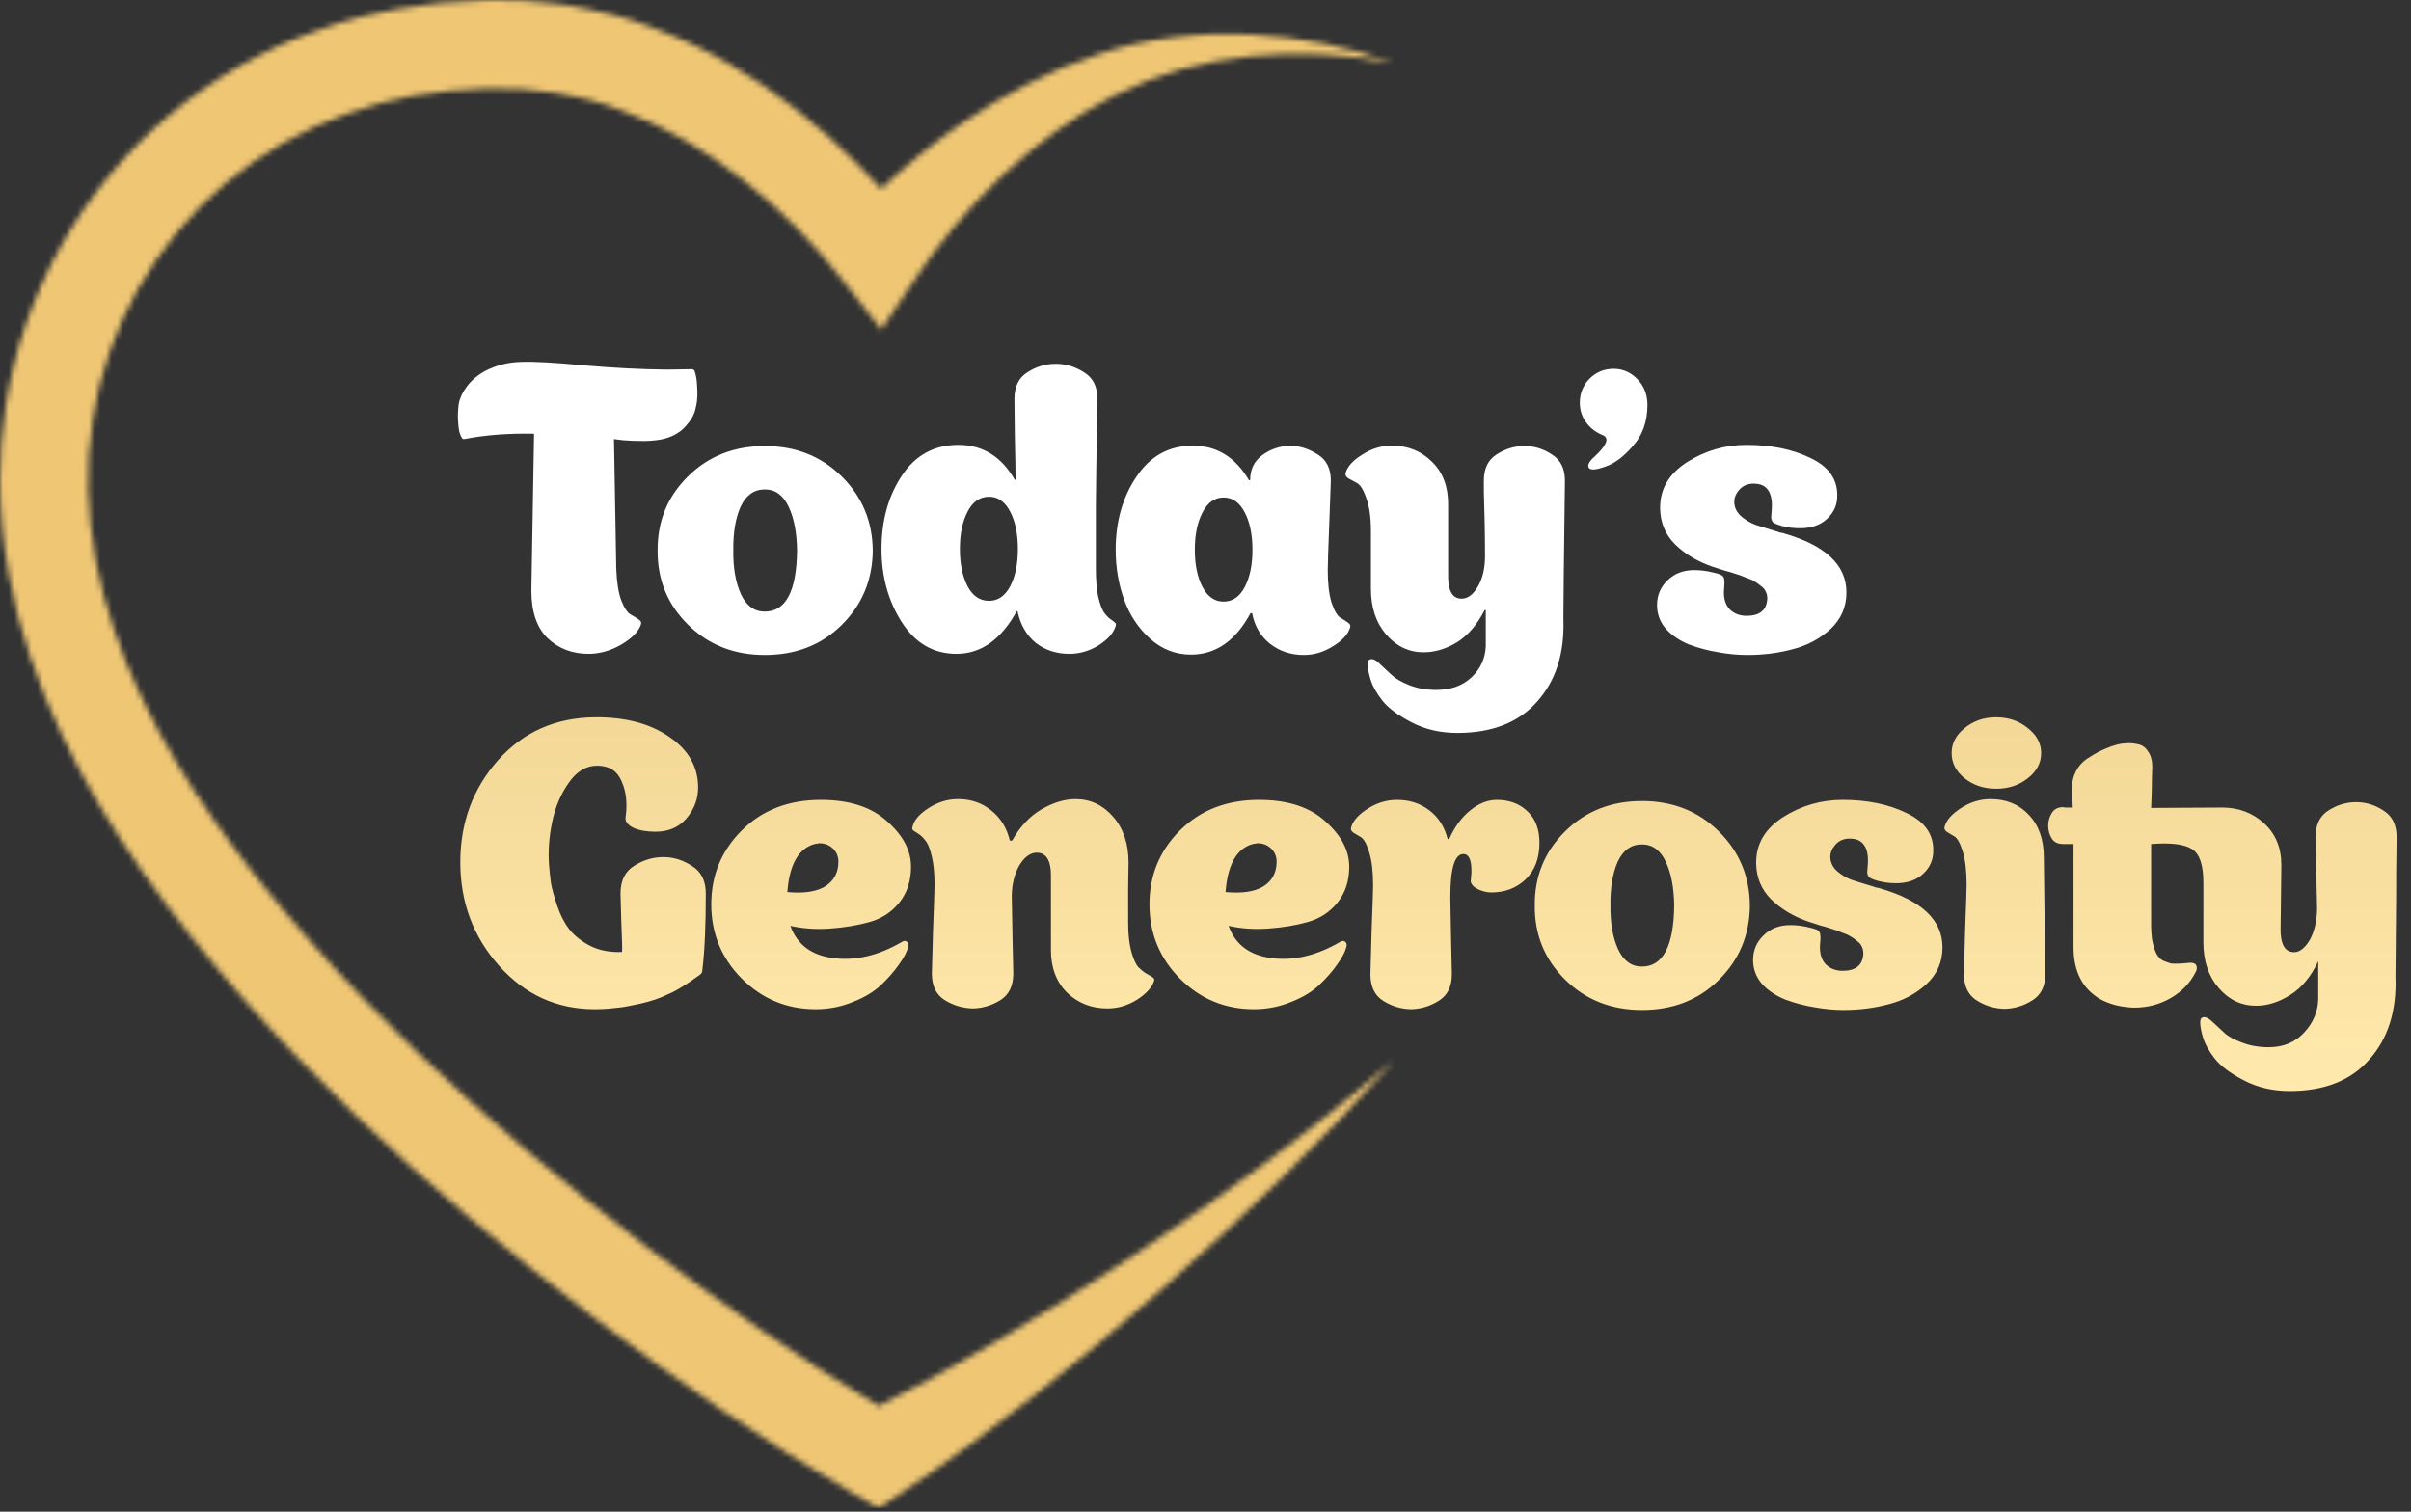 <?xml version="1.0" encoding="UTF-8"?> <svg xmlns="http://www.w3.org/2000/svg" width="421" height="264" viewBox="0 0 421 264" fill="none"><rect x="0" y="0" width="421" height="264" fill="#333333" stroke="none"/><path d="M121.297 64.809C121.387 65.077 121.476 65.435 121.566 65.882C121.655 66.285 121.722 67.067 121.767 68.23C121.811 69.393 121.7 70.466 121.431 71.45C121.208 72.434 120.649 73.418 119.754 74.402C118.905 75.385 117.742 76.101 116.266 76.548C115.372 76.817 114.164 76.973 112.644 77.018C111.123 77.018 109.848 76.973 108.82 76.884L107.21 76.683L107.612 99.423C107.702 101.704 107.993 103.515 108.484 104.857C109.021 106.199 109.58 107.026 110.162 107.339C110.743 107.652 111.212 107.943 111.57 108.211C111.928 108.435 112.04 108.725 111.906 109.083C111.503 110.291 110.363 111.453 108.484 112.572C106.606 113.645 104.705 114.181 102.782 114.181C99.92 114.181 97.528 113.265 95.605 111.431C93.726 109.598 92.787 106.825 92.787 103.113L93.257 75.743C88.74 75.654 84.67 75.967 81.048 76.683C80.958 76.683 80.869 76.66 80.779 76.615C80.69 76.571 80.645 76.526 80.645 76.481L80.578 76.347C80.534 76.302 80.422 76.034 80.243 75.542C80.109 75.005 80.019 74.29 79.975 73.395C79.93 72.456 79.975 71.495 80.109 70.511C80.287 69.527 80.757 68.521 81.517 67.492C82.322 66.419 83.373 65.524 84.67 64.809C86.638 63.78 88.74 63.244 90.976 63.199C93.212 63.109 96.879 63.311 101.977 63.803C107.12 64.25 111.928 64.496 116.4 64.541L120.761 64.474C121.029 64.474 121.208 64.585 121.297 64.809ZM152.398 96.136C152.353 101.279 150.542 105.617 146.965 109.15C143.432 112.639 138.959 114.383 133.548 114.383C128.181 114.383 123.709 112.616 120.132 109.083C116.554 105.55 114.787 101.235 114.832 96.136C114.787 91.038 116.554 86.722 120.132 83.189C123.709 79.656 128.181 77.89 133.548 77.89C138.915 77.89 143.387 79.656 146.965 83.189C150.542 86.722 152.353 91.038 152.398 96.136ZM128.047 96.136C128.003 99.177 128.45 101.727 129.389 103.784C130.328 105.796 131.715 106.802 133.548 106.802C137.215 106.802 139.094 103.247 139.183 96.136C139.138 93.006 138.646 90.457 137.707 88.489C136.768 86.477 135.382 85.47 133.548 85.47C131.67 85.47 130.261 86.477 129.322 88.489C128.427 90.501 128.003 93.051 128.047 96.136ZM191.356 99.222C191.356 101.19 191.49 102.845 191.759 104.186C192.072 105.483 192.407 106.4 192.765 106.937C193.123 107.429 193.481 107.809 193.838 108.077C194.241 108.345 194.532 108.569 194.71 108.748C194.889 108.882 194.912 109.106 194.777 109.419C194.42 110.581 193.436 111.677 191.826 112.706C190.216 113.69 188.516 114.181 186.728 114.181C184.447 114.181 182.479 113.533 180.824 112.236C179.214 110.894 178.163 109.061 177.671 106.735H177.537C174.809 111.699 171.299 114.181 167.005 114.181C163.025 114.181 159.85 112.348 157.48 108.681C155.109 104.969 153.924 100.698 153.924 95.868C153.924 90.904 155.109 86.633 157.48 83.055C159.85 79.478 163.137 77.689 167.341 77.689C171.589 77.689 174.876 79.724 177.202 83.793H177.336C177.336 82.72 177.291 80.104 177.202 75.945C177.157 71.785 177.135 69.683 177.135 69.639C177.135 67.492 177.895 65.949 179.416 65.01C180.936 64.026 182.568 63.534 184.313 63.534H184.38C186.124 63.534 187.756 64.026 189.277 65.01C190.842 65.949 191.625 67.492 191.625 69.639C191.625 69.773 191.602 71.159 191.558 73.798C191.513 76.392 191.468 79.209 191.423 82.25C191.379 85.247 191.356 87.304 191.356 88.422V99.222ZM172.707 104.924C174.273 104.924 175.502 104.074 176.397 102.375C177.291 100.676 177.739 98.507 177.739 95.868C177.739 93.229 177.291 91.06 176.397 89.361C175.502 87.617 174.273 86.745 172.707 86.745C171.097 86.745 169.845 87.617 168.951 89.361C168.056 91.06 167.609 93.229 167.609 95.868C167.609 98.462 168.056 100.631 168.951 102.375C169.845 104.074 171.097 104.924 172.707 104.924ZM232.383 83.927C232.383 84.33 232.293 86.79 232.115 91.306C231.936 95.779 231.846 98.529 231.846 99.558C231.846 101.928 232.07 103.828 232.517 105.26C233.009 106.691 233.523 107.563 234.06 107.876C234.597 108.189 235.044 108.479 235.402 108.748C235.759 108.971 235.871 109.262 235.737 109.62C235.379 110.783 234.395 111.856 232.785 112.84C231.175 113.868 229.476 114.383 227.687 114.383C225.406 114.383 223.439 113.734 221.784 112.437C220.129 111.14 219.078 109.352 218.631 107.071H218.363C215.769 111.901 212.303 114.316 207.965 114.316C205.282 114.316 202.911 113.399 200.854 111.565C198.797 109.732 197.276 107.451 196.293 104.723C195.309 101.995 194.817 99.088 194.817 96.002C194.817 91.083 196.024 86.834 198.439 83.257C200.854 79.634 204.141 77.823 208.3 77.823C212.459 77.823 215.724 79.835 218.094 83.86H218.296C218.296 82.027 218.966 80.596 220.308 79.567C221.694 78.494 223.349 77.912 225.272 77.823C226.972 77.868 228.582 78.382 230.102 79.366C231.623 80.305 232.383 81.825 232.383 83.927ZM209.977 102.509C210.872 104.209 212.102 105.058 213.667 105.058C215.232 105.058 216.462 104.209 217.356 102.509C218.251 100.81 218.698 98.641 218.698 96.002C218.698 93.364 218.251 91.195 217.356 89.495C216.462 87.751 215.232 86.879 213.667 86.879C212.102 86.879 210.872 87.751 209.977 89.495C209.083 91.195 208.636 93.364 208.636 96.002C208.636 98.641 209.083 100.81 209.977 102.509ZM273.263 83.927C273.263 84.061 273.24 85.85 273.196 89.294C273.151 92.737 273.106 96.405 273.062 100.295C273.017 104.186 272.994 106.78 272.994 108.077C273.218 114.025 271.697 118.833 268.433 122.5C265.213 126.167 260.562 128 254.48 128C251.483 128 248.8 127.374 246.43 126.122C244.104 124.915 242.427 123.662 241.399 122.366C240.415 121.113 239.744 119.951 239.386 118.877C239.073 117.849 238.894 117.021 238.85 116.395C238.805 115.814 238.872 115.434 239.051 115.255C239.23 115.121 239.453 115.076 239.722 115.121C240.035 115.165 240.482 115.478 241.063 116.06C241.689 116.641 242.338 117.245 243.009 117.871C243.724 118.542 244.775 119.146 246.161 119.682C247.548 120.219 249.091 120.487 250.79 120.487C253.339 120.487 255.396 119.749 256.962 118.274C258.527 116.798 259.354 114.986 259.444 112.84V106.534H259.243C257.946 109.083 256.336 110.962 254.413 112.169C252.49 113.332 250.544 113.913 248.576 113.913C246.027 113.913 243.858 112.885 242.069 110.827C240.281 108.77 239.386 106.109 239.386 102.845V92.782C239.386 90.367 239.118 88.444 238.581 87.013C238.089 85.537 237.53 84.643 236.904 84.33C236.323 84.017 235.831 83.749 235.428 83.525C235.026 83.257 234.869 82.944 234.959 82.586C235.317 81.423 236.3 80.35 237.91 79.366C239.52 78.337 241.22 77.823 243.009 77.823C245.826 77.823 248.174 78.762 250.052 80.64C251.931 82.474 252.87 84.934 252.87 88.019V100.631C252.87 103.046 253.541 104.343 254.882 104.522C256.134 104.701 257.23 103.94 258.169 102.241C258.929 100.854 259.31 99.155 259.31 97.143C259.31 95.085 259.287 93.028 259.243 90.971C259.198 88.869 259.153 87.192 259.108 85.94C259.108 84.688 259.108 84.017 259.108 83.927C259.108 81.825 259.846 80.305 261.322 79.366C262.843 78.382 264.453 77.89 266.152 77.89H266.219C267.919 77.89 269.506 78.382 270.982 79.366C272.502 80.305 273.263 81.825 273.263 83.927ZM287.667 70.712C287.667 73.574 286.84 75.945 285.185 77.823C283.575 79.701 281.987 80.909 280.422 81.445C278.365 82.206 277.336 82.161 277.336 81.311C277.336 80.909 277.694 80.394 278.41 79.768C279.215 79.008 279.774 78.382 280.087 77.89C280.445 77.353 280.579 76.928 280.489 76.615C280.4 76.302 280.154 76.079 279.751 75.945C278.589 75.453 277.649 74.715 276.934 73.731C276.218 72.747 275.861 71.607 275.861 70.31C275.861 68.7 276.42 67.313 277.538 66.15C278.7 64.988 280.109 64.406 281.764 64.406C283.374 64.406 284.76 65.01 285.923 66.218C287.086 67.425 287.667 68.923 287.667 70.712ZM311.418 93.118C318.752 95.22 322.419 98.663 322.419 103.448C322.419 105.997 321.48 108.144 319.602 109.888C317.724 111.588 315.532 112.75 313.028 113.377C310.568 114.047 307.93 114.383 305.112 114.383C303.457 114.383 301.78 114.226 300.081 113.913C298.382 113.645 296.682 113.198 294.983 112.572C293.328 111.901 291.964 110.984 290.891 109.821C289.862 108.614 289.348 107.227 289.348 105.662C289.348 103.963 289.952 102.532 291.159 101.369C292.367 100.161 293.932 99.558 295.855 99.558C296.928 99.558 298.001 99.692 299.075 99.96C300.148 100.184 300.752 100.43 300.886 100.698C301.02 100.877 301.087 101.1 301.087 101.369C301.132 101.592 301.132 101.928 301.087 102.375C301.043 102.822 301.02 103.18 301.02 103.448C301.02 104.745 301.378 105.751 302.093 106.467C302.854 107.183 303.815 107.54 304.978 107.54C307.304 107.54 308.511 106.534 308.6 104.522C308.6 104.074 308.511 103.672 308.332 103.314C308.153 102.912 307.863 102.576 307.46 102.308C307.102 101.995 306.722 101.727 306.32 101.503C305.962 101.279 305.448 101.056 304.777 100.832C304.151 100.564 303.592 100.363 303.1 100.228C302.608 100.049 301.937 99.848 301.087 99.625C300.238 99.356 299.544 99.133 299.008 98.954C296.414 98.059 294.245 96.762 292.501 95.063C290.801 93.364 289.929 91.284 289.884 88.824V88.623C289.884 85.358 291.45 82.72 294.58 80.707C297.755 78.695 301.221 77.689 304.978 77.689C309.271 77.689 312.983 78.449 316.114 79.969C319.244 81.445 320.809 83.592 320.809 86.409C320.854 88.064 320.273 89.451 319.065 90.569C317.903 91.686 316.315 92.246 314.302 92.246C313.184 92.246 312.133 92.111 311.15 91.843C310.166 91.575 309.607 91.306 309.473 91.038C309.383 90.859 309.316 90.658 309.271 90.434C309.271 90.211 309.294 89.875 309.338 89.428C309.383 88.981 309.405 88.601 309.405 88.288C309.405 86.946 309.115 85.962 308.533 85.336C307.997 84.71 307.147 84.419 305.984 84.464C305.045 84.509 304.285 84.867 303.703 85.537C303.122 86.208 302.831 86.901 302.831 87.617C302.831 88.556 303.212 89.383 303.972 90.099C304.732 90.77 305.582 91.284 306.521 91.642C307.46 91.955 308.757 92.357 310.412 92.849C310.546 92.894 310.658 92.939 310.747 92.984C310.837 92.984 310.948 93.006 311.083 93.051C311.217 93.051 311.328 93.073 311.418 93.118Z" fill="white"></path><path d="M123.243 156.057C123.243 161.736 123.041 166.186 122.639 169.406C122.639 169.764 122.505 170.032 122.236 170.211C122.192 170.256 121.946 170.435 121.498 170.748C121.051 171.061 120.693 171.307 120.425 171.486C120.157 171.665 119.71 171.955 119.083 172.358C118.502 172.716 117.943 173.029 117.406 173.297C116.87 173.521 116.221 173.811 115.461 174.169C114.701 174.482 113.896 174.75 113.046 174.974C112.241 175.198 111.347 175.399 110.363 175.578C109.424 175.801 108.395 175.958 107.277 176.047C106.159 176.181 105.019 176.249 103.856 176.249C97.237 176.249 91.669 173.722 87.152 168.668C82.635 163.615 80.377 157.577 80.377 150.556C80.377 143.669 82.568 137.743 86.951 132.779C91.379 127.815 97.036 125.311 103.923 125.266C109.2 125.221 113.516 126.362 116.87 128.687C120.224 130.968 121.901 133.92 121.901 137.542C121.901 139.51 121.23 141.299 119.888 142.909C118.547 144.474 116.736 145.257 114.455 145.257C112.934 145.257 111.66 145.033 110.631 144.586C109.647 144.094 109.178 143.512 109.222 142.842C109.58 140.382 109.357 138.258 108.552 136.469C107.791 134.635 106.36 133.718 104.258 133.718C102.335 133.718 100.681 134.725 99.294 136.737C97.908 138.705 96.946 140.986 96.41 143.579C95.873 146.173 95.694 148.678 95.873 151.093C95.962 152.166 96.074 153.217 96.208 154.246C96.387 155.229 96.745 156.526 97.282 158.136C97.818 159.746 98.511 161.11 99.361 162.228C100.211 163.346 101.441 164.33 103.051 165.18C104.661 165.985 106.517 166.343 108.619 166.253C108.663 165.761 108.619 163.95 108.484 160.82C108.395 157.689 108.35 156.102 108.35 156.057C108.35 153.821 109.133 152.211 110.698 151.227C112.308 150.198 114.008 149.684 115.796 149.684H115.864C117.608 149.684 119.262 150.198 120.828 151.227C122.438 152.211 123.243 153.821 123.243 156.057ZM158.342 164.442C158.655 164.666 158.722 165.023 158.543 165.515C158.319 166.32 157.805 167.282 157 168.4C156.24 169.518 155.211 170.703 153.914 171.955C152.662 173.163 151.007 174.169 148.95 174.974C146.893 175.824 144.724 176.249 142.443 176.249C137.39 176.249 133.074 174.46 129.496 170.882C125.963 167.304 124.197 162.989 124.197 157.935C124.197 152.882 125.963 148.588 129.496 145.055C133.074 141.478 137.68 139.689 143.315 139.689C148.324 139.689 152.193 140.941 154.921 143.445C157.693 145.905 159.08 148.544 159.08 151.361C159.08 153.865 158.387 155.967 157 157.667C155.659 159.321 153.937 160.44 151.835 161.021C149.778 161.602 147.497 161.982 144.992 162.161C142.533 162.34 140.207 162.184 138.016 161.692C139.179 164.956 141.683 166.835 145.529 167.327C149.42 167.819 153.4 166.879 157.47 164.509C157.783 164.286 158.073 164.263 158.342 164.442ZM140.967 147.94C138.955 149.147 137.792 151.764 137.479 155.788C140.386 156.057 142.6 155.721 144.12 154.782C145.641 153.798 146.401 152.367 146.401 150.489C146.401 149.55 146.066 148.767 145.395 148.141C144.724 147.515 143.874 147.224 142.846 147.269C142.846 147.314 142.823 147.336 142.779 147.336H142.577C142.041 147.426 141.504 147.627 140.967 147.94ZM196.995 161.155C196.995 163.123 197.174 164.777 197.532 166.119C197.889 167.416 198.292 168.333 198.739 168.87C199.231 169.361 199.701 169.742 200.148 170.01C200.64 170.278 201.02 170.502 201.288 170.681C201.556 170.86 201.624 171.106 201.489 171.419C201.087 172.537 200.081 173.61 198.471 174.639C196.861 175.622 195.161 176.114 193.372 176.114C190.6 176.114 188.252 175.198 186.329 173.364C184.45 171.486 183.511 169.004 183.511 165.918V152.837C183.511 150.511 182.84 149.214 181.499 148.946C180.202 148.722 179.039 149.438 178.011 151.093C177.161 152.569 176.714 154.335 176.669 156.392C176.669 157.287 176.714 159.769 176.803 163.838C176.893 167.863 176.937 169.92 176.937 170.01C176.937 172.157 176.199 173.699 174.724 174.639C173.248 175.578 171.638 176.07 169.894 176.114H169.827C168.082 176.07 166.45 175.578 164.93 174.639C163.454 173.699 162.716 172.157 162.716 170.01C162.716 169.831 162.783 167.371 162.917 162.631C163.096 157.89 163.185 155.185 163.185 154.514C163.185 152.546 163.029 150.914 162.716 149.617C162.403 148.275 162.045 147.358 161.642 146.867C161.24 146.33 160.837 145.927 160.435 145.659C160.033 145.391 159.719 145.189 159.496 145.055C159.272 144.876 159.228 144.63 159.362 144.317C159.63 143.199 160.569 142.126 162.179 141.097C163.789 140.069 165.489 139.555 167.277 139.555C169.513 139.555 171.436 140.203 173.046 141.5C174.701 142.797 175.797 144.563 176.334 146.799H176.736C178.122 144.34 179.822 142.529 181.834 141.366C183.891 140.158 185.882 139.555 187.805 139.555C190.398 139.555 192.59 140.583 194.379 142.64C196.168 144.698 197.062 147.358 197.062 150.623C197.062 151.383 197.04 152.859 196.995 155.051C196.995 157.242 196.995 159.277 196.995 161.155ZM234.858 164.442C235.171 164.666 235.238 165.023 235.059 165.515C234.835 166.32 234.321 167.282 233.516 168.4C232.756 169.518 231.727 170.703 230.43 171.955C229.178 173.163 227.523 174.169 225.466 174.974C223.409 175.824 221.24 176.249 218.959 176.249C213.906 176.249 209.59 174.46 206.012 170.882C202.479 167.304 200.713 162.989 200.713 157.935C200.713 152.882 202.479 148.588 206.012 145.055C209.59 141.478 214.196 139.689 219.831 139.689C224.84 139.689 228.708 140.941 231.436 143.445C234.209 145.905 235.596 148.544 235.596 151.361C235.596 153.865 234.902 155.967 233.516 157.667C232.174 159.321 230.453 160.44 228.351 161.021C226.293 161.602 224.013 161.982 221.508 162.161C219.049 162.34 216.723 162.184 214.532 161.692C215.694 164.956 218.199 166.835 222.045 167.327C225.936 167.819 229.916 166.879 233.986 164.509C234.299 164.286 234.589 164.263 234.858 164.442ZM217.483 147.94C215.471 149.147 214.308 151.764 213.995 155.788C216.902 156.057 219.116 155.721 220.636 154.782C222.157 153.798 222.917 152.367 222.917 150.489C222.917 149.55 222.582 148.767 221.911 148.141C221.24 147.515 220.39 147.224 219.362 147.269C219.362 147.314 219.339 147.336 219.294 147.336H219.093C218.557 147.426 218.02 147.627 217.483 147.94ZM261.367 139.689C263.559 139.689 265.347 140.36 266.734 141.701C268.12 142.998 268.813 144.832 268.813 147.202C268.813 149.885 268.008 152.009 266.398 153.575C264.788 155.095 262.798 155.856 260.428 155.856C259.712 155.856 258.997 155.699 258.281 155.386C257.611 155.073 257.208 154.782 257.074 154.514C256.94 154.335 256.85 154.156 256.806 153.977C256.806 153.798 256.828 153.53 256.873 153.172C256.917 152.77 256.94 152.412 256.94 152.099C256.94 150.131 256.47 149.147 255.531 149.147C254.01 149.147 253.25 151.674 253.25 156.728C253.25 157.533 253.295 159.948 253.384 163.973C253.474 167.953 253.519 170.01 253.519 170.144C253.519 172.291 252.758 173.834 251.238 174.773C249.762 175.712 248.152 176.204 246.408 176.249H246.341C244.597 176.204 242.987 175.712 241.511 174.773C240.035 173.834 239.297 172.291 239.297 170.144C239.297 169.965 239.364 167.506 239.498 162.765C239.677 158.025 239.767 155.319 239.767 154.648C239.767 152.233 239.543 150.31 239.096 148.879C238.649 147.403 238.157 146.509 237.62 146.196C237.083 145.883 236.636 145.614 236.278 145.391C235.921 145.122 235.809 144.809 235.943 144.452C236.256 143.334 237.218 142.26 238.828 141.232C240.437 140.203 242.137 139.689 243.926 139.689C246.117 139.689 247.995 140.292 249.561 141.5C251.171 142.707 252.244 144.384 252.781 146.531H253.049C253.988 144.429 255.196 142.774 256.671 141.567C258.192 140.315 259.757 139.689 261.367 139.689ZM305.561 158.136C305.516 163.279 303.705 167.617 300.127 171.15C296.594 174.639 292.122 176.383 286.711 176.383C281.344 176.383 276.872 174.616 273.294 171.083C269.716 167.55 267.95 163.235 267.995 158.136C267.95 153.038 269.716 148.722 273.294 145.189C276.872 141.656 281.344 139.89 286.711 139.89C292.077 139.89 296.549 141.656 300.127 145.189C303.705 148.722 305.516 153.038 305.561 158.136ZM281.21 158.136C281.165 161.177 281.612 163.727 282.552 165.784C283.491 167.796 284.877 168.802 286.711 168.802C290.378 168.802 292.256 165.247 292.346 158.136C292.301 155.006 291.809 152.457 290.87 150.489C289.931 148.476 288.544 147.47 286.711 147.47C284.832 147.47 283.424 148.476 282.484 150.489C281.59 152.501 281.165 155.051 281.21 158.136ZM328.189 155.118C335.523 157.22 339.19 160.663 339.19 165.448C339.19 167.997 338.251 170.144 336.373 171.888C334.494 173.588 332.303 174.75 329.798 175.377C327.339 176.047 324.7 176.383 321.883 176.383C320.228 176.383 318.551 176.226 316.852 175.913C315.152 175.645 313.453 175.198 311.753 174.572C310.099 173.901 308.735 172.984 307.661 171.821C306.633 170.614 306.118 169.227 306.118 167.662C306.118 165.963 306.722 164.532 307.93 163.369C309.137 162.161 310.702 161.558 312.625 161.558C313.699 161.558 314.772 161.692 315.845 161.96C316.919 162.184 317.522 162.43 317.657 162.698C317.791 162.877 317.858 163.1 317.858 163.369C317.903 163.592 317.903 163.928 317.858 164.375C317.813 164.822 317.791 165.18 317.791 165.448C317.791 166.745 318.149 167.751 318.864 168.467C319.624 169.183 320.586 169.54 321.749 169.54C324.074 169.54 325.282 168.534 325.371 166.522C325.371 166.074 325.282 165.672 325.103 165.314C324.924 164.912 324.633 164.576 324.231 164.308C323.873 163.995 323.493 163.727 323.09 163.503C322.732 163.279 322.218 163.056 321.547 162.832C320.921 162.564 320.362 162.363 319.87 162.228C319.378 162.049 318.708 161.848 317.858 161.625C317.008 161.356 316.315 161.133 315.778 160.954C313.184 160.059 311.015 158.762 309.271 157.063C307.572 155.364 306.7 153.284 306.655 150.824V150.623C306.655 147.358 308.22 144.72 311.351 142.707C314.526 140.695 317.992 139.689 321.749 139.689C326.042 139.689 329.754 140.449 332.884 141.97C336.015 143.445 337.58 145.592 337.58 148.409C337.625 150.064 337.043 151.45 335.836 152.569C334.673 153.687 333.086 154.246 331.073 154.246C329.955 154.246 328.904 154.111 327.92 153.843C326.936 153.575 326.377 153.306 326.243 153.038C326.154 152.859 326.087 152.658 326.042 152.434C326.042 152.211 326.064 151.875 326.109 151.428C326.154 150.981 326.176 150.601 326.176 150.288C326.176 148.946 325.885 147.962 325.304 147.336C324.767 146.71 323.918 146.419 322.755 146.464C321.816 146.509 321.055 146.867 320.474 147.537C319.893 148.208 319.602 148.901 319.602 149.617C319.602 150.556 319.982 151.383 320.742 152.099C321.503 152.77 322.352 153.284 323.291 153.642C324.231 153.955 325.528 154.357 327.182 154.849C327.316 154.894 327.428 154.939 327.518 154.983C327.607 154.983 327.719 155.006 327.853 155.051C327.987 155.051 328.099 155.073 328.189 155.118ZM356.887 149.751C356.887 150.735 356.932 154.357 357.021 160.618C357.111 166.835 357.155 169.988 357.155 170.077C357.155 172.224 356.395 173.767 354.875 174.706C353.399 175.645 351.789 176.137 350.045 176.181H349.978C348.234 176.137 346.624 175.645 345.148 174.706C343.672 173.767 342.934 172.224 342.934 170.077C342.934 169.898 343.001 167.438 343.135 162.698C343.314 157.913 343.404 155.185 343.404 154.514C343.404 152.099 343.18 150.176 342.733 148.745C342.286 147.269 341.794 146.375 341.257 146.062C340.72 145.748 340.273 145.48 339.915 145.257C339.558 144.988 339.446 144.675 339.58 144.317C339.893 143.199 340.854 142.126 342.464 141.097C344.074 140.069 345.774 139.555 347.563 139.555C350.335 139.555 352.572 140.471 354.271 142.305C356.015 144.138 356.887 146.621 356.887 149.751ZM354.07 135.932C352.549 137.14 350.716 137.743 348.569 137.743C346.422 137.743 344.589 137.14 343.068 135.932C341.548 134.725 340.787 133.249 340.787 131.505C340.787 129.805 341.548 128.352 343.068 127.144C344.589 125.892 346.422 125.266 348.569 125.266C350.716 125.266 352.549 125.892 354.07 127.144C355.635 128.352 356.418 129.805 356.418 131.505C356.418 133.249 355.635 134.725 354.07 135.932ZM418.489 146.196C418.489 146.33 418.466 148.141 418.422 151.629C418.422 155.073 418.399 158.785 418.355 162.765C418.31 166.701 418.287 169.317 418.287 170.614C418.511 176.562 416.991 181.369 413.726 185.036C410.506 188.704 405.877 190.537 399.84 190.537C396.843 190.537 394.16 189.911 391.79 188.659C389.464 187.451 387.787 186.199 386.759 184.902C385.775 183.65 385.104 182.487 384.746 181.414C384.433 180.385 384.254 179.558 384.21 178.932C384.165 178.35 384.232 177.97 384.411 177.791C384.59 177.657 384.813 177.613 385.082 177.657C385.395 177.702 385.842 177.993 386.423 178.529C387.049 179.111 387.698 179.714 388.369 180.341C389.084 181.011 390.135 181.593 391.522 182.085C392.908 182.621 394.451 182.89 396.15 182.89C398.699 182.89 400.757 182.04 402.322 180.341C403.887 178.686 404.714 176.763 404.804 174.572V167.863C403.552 170.547 401.919 172.514 399.907 173.767C397.939 175.019 395.949 175.645 393.937 175.645C391.387 175.645 389.218 174.616 387.43 172.559C385.641 170.502 384.746 167.841 384.746 164.576V154.111C384.746 151.026 384.075 149.08 382.734 148.275C381.392 147.426 379.022 147.135 375.623 147.403V161.759C375.623 162.295 375.668 163.011 375.757 163.905C375.936 164.934 376.182 165.784 376.495 166.455C376.808 167.081 377.233 167.528 377.77 167.796C378.351 168.02 378.798 168.176 379.111 168.266C379.469 168.31 380.073 168.31 380.923 168.266C381.772 168.176 382.287 168.132 382.465 168.132C383.047 168.132 383.405 168.31 383.539 168.668C383.673 169.026 383.606 169.429 383.338 169.876C382.398 171.709 380.967 173.185 379.044 174.303C377.121 175.421 374.975 175.98 372.604 175.98C370.279 175.891 368.289 175.377 366.634 174.437C363.593 172.604 362.072 169.607 362.072 165.448V147.403H360.261C359.322 147.403 358.651 147.068 358.249 146.397C357.846 145.726 357.645 144.988 357.645 144.183C357.645 143.423 357.846 142.707 358.249 142.037C358.651 141.321 359.322 140.963 360.261 140.963C360.306 140.963 360.418 140.986 360.597 141.03C360.776 141.03 360.977 141.03 361.2 141.03C361.469 141.03 361.715 141.03 361.938 141.03C361.849 138.973 361.804 137.855 361.804 137.676C361.804 136.558 362.028 135.574 362.475 134.725C362.922 133.83 363.571 133.092 364.42 132.511C365.315 131.93 366.03 131.505 366.567 131.236C367.104 130.968 367.842 130.655 368.781 130.297H368.848C369.563 130.029 370.279 129.872 370.994 129.828C371.755 129.738 372.515 129.783 373.275 129.962C374.035 130.096 374.639 130.521 375.086 131.236C375.578 131.907 375.824 132.802 375.824 133.92C375.824 134.143 375.802 134.836 375.757 135.999C375.757 137.162 375.735 138.302 375.69 139.42C375.645 140.494 375.623 141.053 375.623 141.097L388.033 141.03C390.895 141.03 393.333 141.947 395.345 143.781C397.358 145.614 398.364 148.052 398.364 151.093L398.23 162.363C398.23 164.733 398.878 166.03 400.175 166.253C401.338 166.477 402.411 165.739 403.395 164.04C404.155 162.564 404.558 160.82 404.603 158.807C404.424 150.891 404.334 146.688 404.334 146.196C404.334 144.049 405.072 142.506 406.548 141.567C408.069 140.583 409.679 140.091 411.378 140.091H411.445C413.144 140.091 414.732 140.583 416.208 141.567C417.728 142.506 418.489 144.049 418.489 146.196Z" fill="url(#paint0_linear_719_1064)"></path><g clip-path="url(#clip0_719_1064)"><mask id="mask0_719_1064" style="mask-type:luminance" maskUnits="userSpaceOnUse" x="0" y="0" width="244" height="264"><path d="M86.403 0C85.677 0 84.95 0.012 84.223 0.038C74.454 0.258 64.647 1.994 55.342 5.339C46.02 8.628 37.266 13.671 29.634 20.058C22.001 26.434 15.572 34.23 10.677 42.914C5.785 51.597 2.49 61.183 0.969 71.026C0.315 75.211 0.003 79.431 0 83.646V83.821C0.006 89.477 0.563 95.117 1.588 100.611C3.392 110.276 6.628 119.504 10.718 128.161C14.813 136.824 19.748 144.946 25.148 152.622C30.553 160.298 36.435 167.534 42.544 174.464C48.606 181.375 55.106 188.091 61.743 194.455C75.038 207.224 89.127 218.932 103.653 230.064C118.235 241.108 133.235 251.646 149.226 260.947L149.264 260.97L153.385 263.363L156.964 260.982C165.075 255.588 172.874 249.777 180.445 243.835C188.022 237.875 195.398 231.713 202.607 225.381C216.999 212.703 230.802 199.389 243.481 185.141C229.016 197.544 213.684 208.77 197.937 219.249C190.056 224.476 182.059 229.499 173.948 234.267C167.179 238.235 160.376 242.034 153.453 245.539C139.492 237.184 126.046 227.692 112.955 217.776C98.834 206.957 85.119 195.55 72.37 183.302C65.981 177.17 59.904 170.899 54.058 164.237C48.226 157.624 42.704 150.817 37.71 143.721C27.751 129.573 19.754 114.074 16.71 97.791C15.204 89.682 14.915 81.423 16.176 73.386C17.416 65.356 20.096 57.575 24.071 50.514C28.043 43.461 33.288 37.086 39.517 31.893C45.722 26.712 52.835 22.583 60.526 19.877C68.193 17.118 76.36 15.654 84.608 15.472C86.669 15.393 88.736 15.472 90.802 15.525C92.781 15.745 94.757 15.862 96.724 16.149C100.638 16.846 104.546 17.736 108.314 19.195C115.894 21.953 123.083 26.153 129.627 31.337C136.203 36.441 142.195 42.606 147.306 49.137L153.885 57.542L159.486 49.155V49.149C163.823 42.559 169.097 36.263 174.964 30.707C180.874 25.192 187.435 20.293 194.697 16.623C201.971 12.959 209.895 10.687 218.216 9.832C226.555 9.017 235.098 9.395 243.487 11.091C235.446 8.156 226.862 6.437 218.141 5.974C209.399 5.538 200.345 6.666 191.799 9.474C183.244 12.28 175.2 16.564 167.749 21.672C162.848 25.09 158.219 28.847 153.858 32.989C152.577 31.568 151.264 30.183 149.918 28.824C146.538 25.392 142.936 22.164 139.107 19.183C131.51 13.173 122.955 8.112 113.583 4.695C108.93 2.911 104.018 1.751 99.062 0.893C96.575 0.524 94.045 0.351 91.543 0.105C89.885 0.056 88.225 0 86.564 0H86.4L86.403 0Z" fill="white"></path></mask><g mask="url(#mask0_719_1064)"><path d="M243.484 0H0V263.36H243.484V0Z" fill="#EEC674"></path></g></g><defs><linearGradient id="paint0_linear_719_1064" x1="250.005" y1="65.84" x2="250.005" y2="190.84" gradientUnits="userSpaceOnUse"><stop stop-color="#E8C884"></stop><stop offset="1" stop-color="#FFE9AC"></stop></linearGradient><clipPath id="clip0_719_1064"><rect width="243.484" height="263.36" fill="white"></rect></clipPath></defs></svg> 